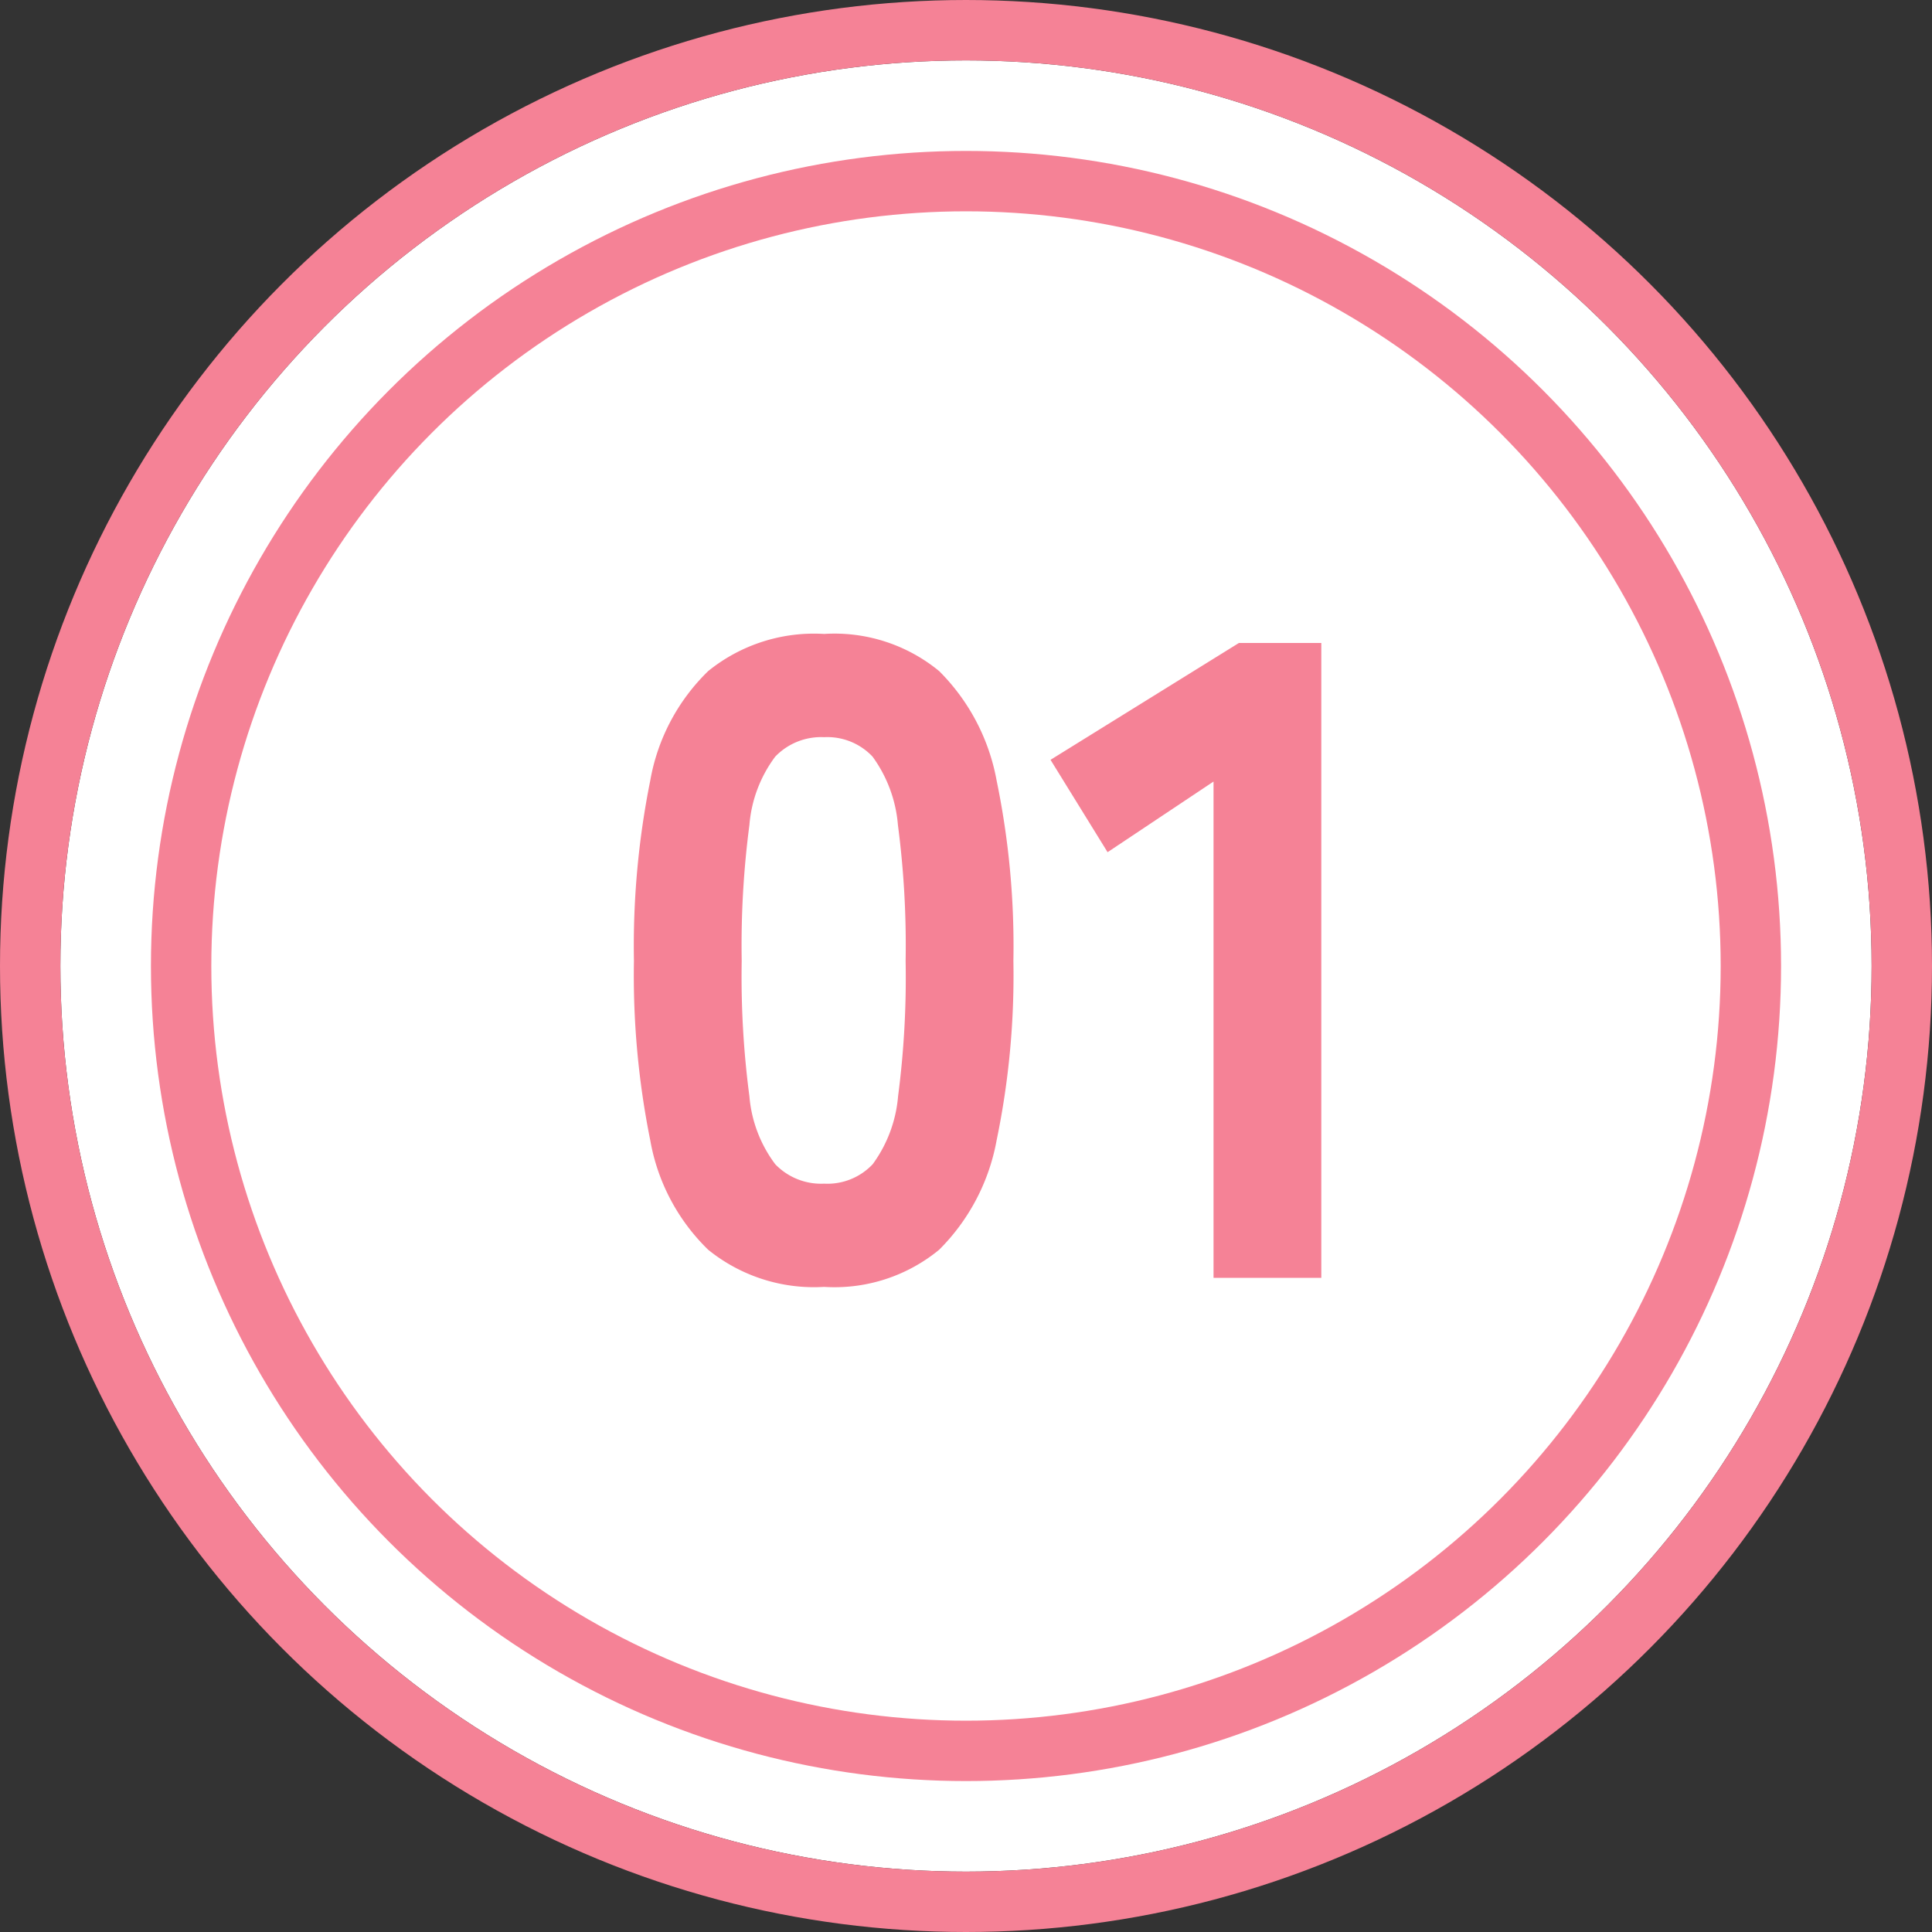<svg xmlns="http://www.w3.org/2000/svg" width="64" height="64" viewBox="0 0 64 64">
  <rect x="0" y="0" width="64" height="64" fill="#333333" stroke="none"/>
  <g id="briefing_num_01" transform="translate(-161 -2610)">
    <g id="楕円形_6" data-name="楕円形 6" transform="translate(163 2612)" fill="#fff" stroke="#f58296" stroke-width="2">
      <circle cx="30" cy="30" r="30" stroke="none"/>
      <circle cx="30" cy="30" r="31" fill="none"/>
    </g>
    <g id="楕円形_35" data-name="楕円形 35" transform="translate(168 2617)" fill="#fff" stroke="#f58296" stroke-width="2">
      <circle cx="25" cy="25" r="25" stroke="none"/>
      <circle cx="25" cy="25" r="26" fill="none"/>
    </g>
    <path id="パス_2661" data-name="パス 2661" d="M-6.21.3A5.571,5.571,0,0,1-10.05-.93a6.662,6.662,0,0,1-1.92-3.63,27.6,27.6,0,0,1-.54-5.94,27.772,27.772,0,0,1,.54-5.97,6.662,6.662,0,0,1,1.92-3.63,5.571,5.571,0,0,1,3.84-1.23A5.456,5.456,0,0,1-2.4-20.1,6.849,6.849,0,0,1-.495-16.47,27.046,27.046,0,0,1,.06-10.5,26.88,26.88,0,0,1-.495-4.56,6.849,6.849,0,0,1-2.4-.93,5.456,5.456,0,0,1-6.21.3Zm0-3.42A2.058,2.058,0,0,0-4.6-3.765a4.438,4.438,0,0,0,.84-2.25A30.3,30.3,0,0,0-3.51-10.5,30.619,30.619,0,0,0-3.765-15a4.462,4.462,0,0,0-.84-2.265A2.058,2.058,0,0,0-6.21-17.91a2.105,2.105,0,0,0-1.62.645A4.364,4.364,0,0,0-8.685-15a30.619,30.619,0,0,0-.255,4.5,30.3,30.3,0,0,0,.255,4.485,4.34,4.34,0,0,0,.855,2.25A2.105,2.105,0,0,0-6.21-3.12ZM6.69,0V-16.44L3.18-14.1,1.29-17.16l6.24-3.87h2.73V0Z" transform="translate(194.51 2652.33)" fill="#f58296"/>
  </g>
</svg>
